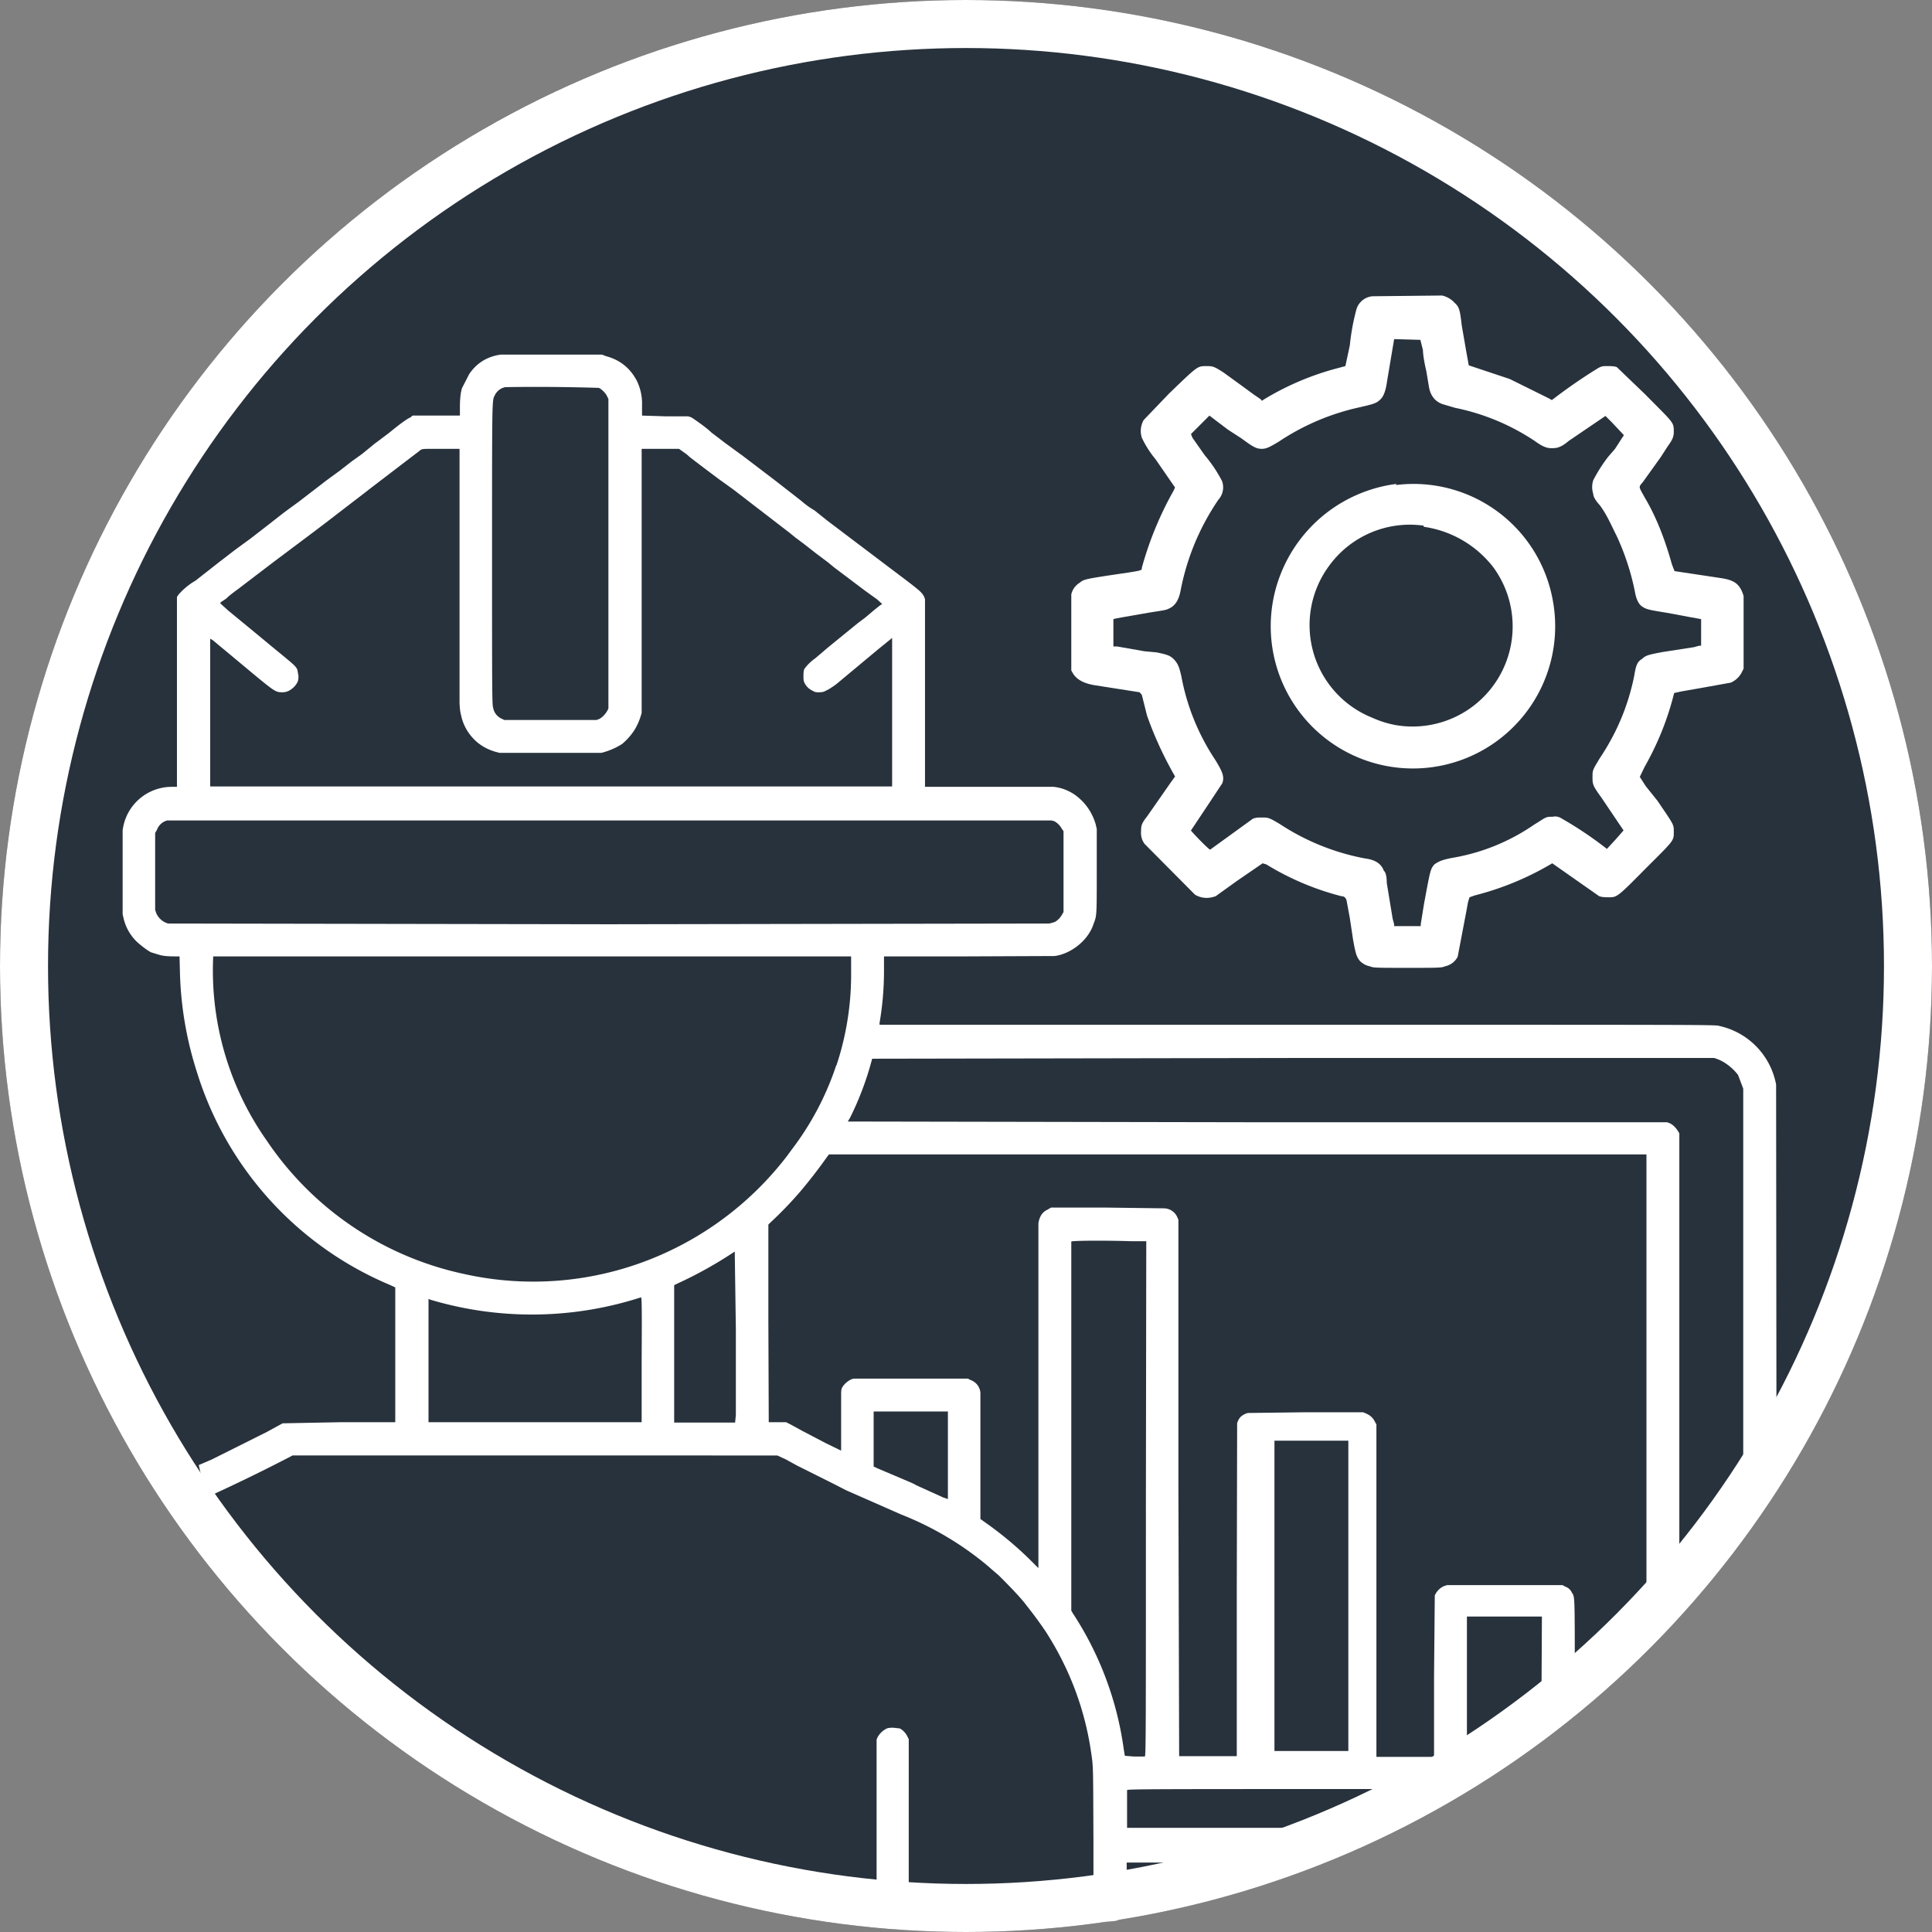 <svg xmlns="http://www.w3.org/2000/svg" width="523" height="523" fill="none"><rect width="100%" height="100%" fill="#808080" stroke="none"/><defs><clipPath id="a"><path fill="#fff" fill-opacity="0" d="M0 0h523v523H0z"/></clipPath></defs><g clip-path="url(#a)"><circle cx="261.5" cy="261.5" r="261.5" fill="#28323C"/><circle cx="261.5" cy="261.5" r="255"/><circle cx="261.5" cy="261.5" r="255" stroke="#FFF" stroke-width="13"/><path fill="#FFF" fill-rule="evenodd" d="M127 101.3q3-4.5 8.5-5.3H163l1 .4q5.7 1.5 8.4 6.7a14 14 0 0 1 1.4 6.6v2.8l6.3.2h6.2l.9.3c.6.4 4 2.7 5.4 4.1l3.8 2.9 4.8 3.5 8.8 6.7 6.8 5.3q2.1 1.8 3.6 2.6l3.5 2.8 16.4 12.4 5.3 4c3.8 2.9 4 3.2 4.6 4.3l.2.6V213h34.8q3 .3 5.7 2.1 4.2 3 5.7 8l.3 1.3v11.4c0 12.5 0 12-.9 14.4-1.4 4.3-6 8-10.5 8.6l-23.7.1h-22.5v4.3a83 83 0 0 1-1.2 13.7v.5h113.2c108.5 0 113.1 0 114 .3a20 20 0 0 1 15.5 15.9l.1 99.1-9 13.3V294.7l-1.4-3.7a14 14 0 0 0-3.3-3.1 11 11 0 0 0-3.2-1.5H349.7l-113.6.2q-2.2 8.4-6 16l-.6 1 111 .2h110.8l.8.3q1.3.7 2.2 2.2l.3.5v120l-8.9 8V312.5H224.4l-.6.8q-3.4 4.8-7.2 9.3-3.8 4.4-8 8.3l-.6.6v25.7l.1 26.7v1.1h4.7l1.2.6 3.1 1.7 6.3 3.3 4.3 2.1v-14.6c0-1.8 0-2 .4-2.7q.8-1.2 2.3-2l.7-.2H262l.8.4a4 4 0 0 1 2.6 3.4v34.2l1.4 1q6.4 4.5 12 10l2.3 2.3v-93.3q.4-2.8 2.4-3.7l1-.6h15l15.6.2a4 4 0 0 1 3.6 2.4l.3.7v72.5l.2 72.7h15.6v-44.6l.1-45.5q.3-1.1 1-1.8.8-.7 1.9-1l16-.2H369l.7.3q1.7.7 2.4 2.1l.5.9v90h15.6v-21.7l.2-22a5 5 0 0 1 2.4-2.5l.9-.3H423l.7.4a3 3 0 0 1 1.8 1.6c.8 1.3.8 0 .8 23.2l-9 2.6.1-19.3h-20.3v37.8l-6.3 8.9h-12.7c-67 0-73 0-73 .3v10.2h55.4l-10.9 9.4H305v12.9l-.4.7a4 4 0 0 1-2 2c-.6.3-2.6.4-3.4.3q-1.4-.6-2.3-1.7l-.3-.5c-.6-.9-.6-2.1-.6-20-.1-20.5 0-19.3-.7-24a81 81 0 0 0-7.7-24.3q-2-4-4.5-7.9-2.5-3.7-5.3-7.2c-1.7-2.3-5.4-6-7.4-8l-3.6-3.1A85 85 0 0 0 244 410l-15-6.6-3.3-1.7-10-5-3.1-1.7-2.2-1H79.2q-11.5 6-23.4 11.4l-2-8.8 3.5-1.5 15-7.5 4.2-2.3L92 385h15v-36.5l-2-.9a92 92 0 0 1-51.7-57.4q-4.3-13.4-4.6-27.4l-.1-3.9h-1.4q-2.7 0-4-.4l-2.3-.7c-1-.5-2.7-1.8-3.9-2.9a13 13 0 0 1-3.5-6.1l-.3-1.3v-22.7A13.4 13.4 0 0 1 46.6 213h1.3v-51.4l.4-.6q2-2.3 4.6-3.8l6.5-5.1 4.3-3.3 4.1-3 4.4-3.4 4.6-3.6 4.1-3 7.4-5.7 3.7-2.7 3.2-2.5 2.8-2 3.3-2.7 4-3q4.5-3.7 5.8-4.2l.6-.5h12.8v-2.1q0-3.7.6-5.4zm37.4 6.1c-.4-1-1.6-2.1-2.3-2.4q-12.7-.4-25.3-.2a4 4 0 0 0-2.9 2.3c-.7 1.3-.7.8-.7 42.8 0 36.4 0 41 .3 41.7a4 4 0 0 0 2.4 3l.6.3h25l.8-.3q1.3-.8 2.1-2.2l.3-.6V108zm-40 82.7v-68.6h-7.2c-2 0-2.6 0-3.2.2l-1.3 1-12.3 9.4-1.8 1.4-10.8 8.3-3.7 2.8-10 7.5-4.6 3.5-5.1 3.9c-1.1.8-2.7 2-3.1 2.5l-1.5 1-.2.3 2.2 2 7.3 6 4.1 3.4 3.9 3.2c2.4 2 3 2.5 3.4 3.4l.3 1.7q0 1.2-.3 1.7-.7 1.4-2.3 2.3a4 4 0 0 1-1.8.4c-1.6 0-2-.2-6.3-3.7l-12.5-10.4-.7-.4v40h184.6v-40.2l-3.7 3-11.4 9.5q-1.9 1.4-2.9 1.8-.6.4-1.7.4c-1 0-1.1 0-1.8-.4q-1.5-.7-2.2-2.1c-.3-.6-.3-.9-.3-2q0-1.5.3-1.9 1.2-1.6 2.9-2.8l3.4-2.9 8.1-6.6 2-1.5 2.6-2.2 1.4-1.1.6-.4-1.3-1.2-3.2-2.3-8.5-6.4-1.7-1.4-3.2-2.4-3.2-2.5-2.4-1.8-1.6-1.3-15.2-11.7-3.9-2.8-4-3-3.8-2.9-.9-.8-1.4-1-.7-.5h-10.1V193l-.3 1q-.7 2.2-1.9 4a17 17 0 0 1-3.1 3.4 19 19 0 0 1-5.6 2.4h-27.6l-1.1-.3q-3.5-1-5.9-3.5a13 13 0 0 1-3.3-6c-.2-1-.4-1.3-.5-3.8m163 34.1a5 5 0 0 0-2-2l-.8-.2H45.3a4 4 0 0 0-2.8 2.5l-.5.9v20.8l.3.9a5 5 0 0 0 3.2 2.8l119.3.2 119.3-.2 1.4-.4q1.3-.7 2.1-2.2l.3-.5V225zm-61 64.2a78 78 0 0 0 4-25.5v-4.1H57.7v.4a80 80 0 0 0 14.6 49.6 86 86 0 0 0 53 35.9 86 86 0 0 0 53.6-5.1A87 87 0 0 0 213 313l1.4-1.9a78 78 0 0 0 12-22.8m83.9 47.7H306c-5.4-.2-15.8-.2-16 .1V436l.4.7a89 89 0 0 1 13.8 36.8l.3 1.8 2.5.2h2.9c.3 0 .3-6.3.3-69.6zm-111.1 47v-23.1l-.3-21.1q-7.5 5-15.6 8.7l-.8.4v37.2H199zm-25.5 2v-16.8c.1-16.1 0-17-.2-17a96 96 0 0 1-57.1.6l-.4-.2V385zm82.9 20.8v-23.7h-20.1V397l1.3.6 5.2 2.2c2.3 1 4.6 1.9 4.9 2.2l7.5 3.4zm-10.6 65-.3-.6q-.7-1.5-2.1-2.3l-1.8-.2q-1.5 0-1.9.3-1.4.7-2.3 2.2l-.3.7v42h8.7z"/><path fill="#FFF" d="M371.5 80.2a5 5 0 0 0-4.3 3.5 61 61 0 0 0-1.8 9.8l-1.2 5.6-2.6.7a75 75 0 0 0-19.4 8.3l-.6.4-.3-.4-1.9-1.3-3-2.2-5.1-3.7c-2.6-1.7-3-1.8-4.7-1.8-2.5 0-2.4 0-10.1 7.4l-6.9 7.2a6 6 0 0 0-.5 4.8 27 27 0 0 0 3.7 5.8l5.1 7.4q.4 0-.3 1.3a92 92 0 0 0-8.5 20.7c0 .7 0 .7-3.7 1.3-12.3 1.8-11.9 1.8-13.2 2.8a5 5 0 0 0-2.2 3.1v20.6l.4.7q1.5 2.6 6 3.3l12.1 1.9.6.7 1.4 5.6q3 8.5 7.6 16.5l-1.3 1.8-6.2 8.9c-1.4 1.8-1.7 2.4-1.7 3.9q-.2 2.2 1 3.7l13.6 13.7q2.6 1.5 5.6.4l5.7-4.1 7-4.8 1 .3a74 74 0 0 0 20.3 8.6q1.3 0 1.5 1.6l.8 4.3.9 6c.7 3.8.9 4.4 1.8 5.6q1.2 1.2 2.8 1.5c.8.4 1.9.4 10.2.4 7.8 0 9.3 0 10-.4a5 5 0 0 0 3.5-2.6l2.4-12.6.4-2.2.4-1.3 1.4-.5a79 79 0 0 0 21-8.7l1 .7 11.7 8.2q.8.3 2.4.3c2.4 0 2.3.2 10-7.6 8-8 7.8-7.6 7.8-10.2 0-2 0-1.8-4.4-8.3l-3.2-4-1.6-2.5 1.3-2.7q5.4-9.5 8-20l1.8-.4 5.7-1 7.8-1.4a6 6 0 0 0 3-2.8l.5-1v-19.7l-.4-1.1c-1-2.3-2.4-3.2-5.7-3.7l-12.6-1.9-.7-1.8q-3-10.8-7.3-18c-1.8-3.3-1.8-2.8-.5-4.4l4.8-6.7 1.8-2.8c1.3-1.8 1.7-2.6 1.7-4 0-2.7 0-2.3-7.8-10.2l-7.6-7.3q-.6-.3-2.4-.3c-1.4 0-1.6 0-2.6.5q-6.5 4-12.6 8.7l-.9-.5-10.5-5.2-11.1-3.7-.2-1.1-.4-2.2-1.3-7.5c-.5-4.4-.7-5-2-6.2q-1.3-1.4-3.3-1.9zm13 11.8.7 2.8c0 1.3.5 4 .9 5.6l.7 4.2q.6 3.7 3.7 4.8l3.4 1q11.7 2.4 21.6 9c2.6 1.9 3.7 2 5.2 1.9q1.7 0 3.9-1.9l10-6.8 1.8 1.8 3.2 3.4-.6.9-1.8 2.8-1.9 2.2a42 42 0 0 0-4 6.3 6 6 0 0 0 0 3.7q0 1.1 1.8 3.1c1.9 2.6 2.8 4.8 4.5 8.2a67 67 0 0 1 5 15.3q.5 2.8 1.8 3.8c1.3.9 2 1 6.9 1.8l5.9 1.1 2.2.4 1.1.2v7.2h-.5l-1.5.4-8.4 1.3c-3.7.7-4.6.9-5.5 1.8-1.3.8-1.7 1.5-2.2 4.6q-2.4 12-9.3 22.3c-2 3.3-2 3.3-2 5.1 0 2 0 2.3 2.4 5.6l6 8.9-2.1 2.4-2.4 2.6q-5.9-4.6-12.2-8.2-1.2-.8-2.5-.5c-1.3 0-1.4 0-2.4.5l-2.7 1.7a55 55 0 0 1-21.9 8.9c-2.8.5-3.9 1-5 1.8-1.1 1.3-1.1 1.5-2.8 10.6l-.9 5.6v.5h-7.2v-.5l-.4-1.5-.4-2.4-1.2-7.3q0-2.6-.8-3.3-1-2.8-5-3.3a63 63 0 0 1-23.1-9.3c-3-1.8-3.2-1.8-4.9-1.8-1.2 0-1.4 0-2.4.3l-11.6 8.4c-.4 0-5.2-5-5.2-5.2l4.8-7.2 3.7-5.6c.6-1.8 0-3.1-1.8-6.1q-7-10.5-9.3-22.8c-.6-2.7-1-3.5-2-4.6-1.1-1.1-1.9-1.3-4.7-1.9l-3.3-.3-7.4-1.3h-1v-7.4l.8-.2 2.2-.4 6.3-1.1c3.7-.6 4.9-.7 5.6-1.1q2.6-1 3.3-5 2.6-13.3 10.2-24.5a5 5 0 0 0 1-5.1 38 38 0 0 0-4.7-7l-3.3-4.7-.4-1 5-5 1.3 1 3.7 2.8 3.7 2.4c3 2.2 3.9 2.8 5.5 2.8 1.3 0 2.3-.6 4.5-1.9a64 64 0 0 1 21.3-9.2c4.4-1 5.2-1.2 6.3-2.3q1.3-1.2 1.8-5l1.9-11.3z"/><path d="M367.2 83.7a61 61 0 0 0-1.8 9.8l-1.2 5.6-2.6.7a75 75 0 0 0-19.4 8.3l-.6.4-.3-.4-1.9-1.3-3-2.2-5.1-3.7c-2.6-1.7-3-1.8-4.7-1.8-2.5 0-2.4 0-10.1 7.4l-6.9 7.2a6 6 0 0 0-.5 4.8 27 27 0 0 0 3.7 5.8l5.1 7.4q.4 0-.3 1.3a92 92 0 0 0-8.5 20.7c0 .7 0 .7-3.7 1.3-12.3 1.8-11.9 1.8-13.2 2.8a5 5 0 0 0-2.2 3.1v20.6l.4.7q1.5 2.6 6 3.3l12.1 1.9.6.7 1.4 5.6q3 8.5 7.6 16.5l-1.3 1.8-6.2 8.9c-1.4 1.8-1.7 2.4-1.7 3.9q-.2 2.2 1 3.7l13.6 13.7q2.6 1.5 5.6.4l5.7-4.1 7-4.8 1 .3a74 74 0 0 0 20.3 8.6q1.3 0 1.5 1.6l.8 4.3.9 6c.7 3.8.9 4.4 1.8 5.6q1.2 1.2 2.8 1.5c.8.4 1.9.4 10.2.4 7.8 0 9.3 0 10-.4a5 5 0 0 0 3.5-2.6l2.4-12.6.4-2.2.4-1.3 1.4-.5a79 79 0 0 0 21-8.7l1 .7 11.7 8.2q.8.3 2.4.3c2.4 0 2.3.2 10-7.6 8-8 7.8-7.6 7.8-10.2 0-2 0-1.8-4.4-8.3l-3.2-4-1.6-2.5 1.3-2.7q5.4-9.5 8-20l1.8-.4 5.7-1 7.8-1.4a6 6 0 0 0 3-2.8l.5-1v-19.7l-.4-1.1c-1-2.3-2.4-3.2-5.7-3.7l-12.6-1.9-.7-1.8q-3-10.8-7.3-18c-1.8-3.3-1.8-2.8-.5-4.4l4.8-6.7 1.8-2.8c1.3-1.8 1.7-2.6 1.7-4 0-2.7 0-2.3-7.8-10.2l-7.6-7.3q-.6-.3-2.4-.3c-1.4 0-1.6 0-2.6.5q-6.5 4-12.6 8.7l-.9-.5-10.5-5.2-11.1-3.7-.2-1.1-.4-2.2-1.3-7.5c-.5-4.4-.7-5-2-6.2q-1.3-1.4-3.3-1.9h-19a6 6 0 0 0-4.2 3.7m18 11.1.9 5.6.7 4q.6 3.8 3.7 4.8l3.4 1q11.7 2.4 21.6 9c2.6 1.9 3.7 2 5.2 1.9q1.7 0 3.9-1.8l10-6.9 1.8 1.8 3.2 3.4-.6 1-1.8 2.7-1.9 2.2a43 43 0 0 0-4 6.3 6 6 0 0 0 0 3.7q0 1 1.8 3.2c1.9 2.5 2.8 4.8 4.5 8.1 2.4 5.2 3.3 8.1 5 15.4q.5 2.7 1.8 3.7c1.3.9 2 1 6.9 1.8l5.9 1.1 2.2.4 1.1.2v7.2h-.5l-1.5.4-8.4 1.3c-3.7.7-4.6.9-5.5 1.8-1.3.8-1.7 1.5-2.2 4.7q-2.4 12-9.3 22.2c-2 3.3-2 3.3-2 5.2s0 2.2 2.4 5.5l6 8.9-2.1 2.4-2.4 2.6q-5.9-4.6-12.2-8.2-1.2-.7-2.5-.5c-1.3 0-1.4 0-2.4.5l-2.7 1.7q-10 6.8-21.9 8.9c-2.8.6-3.9 1-5 1.8-1.1 1.3-1.1 1.5-2.8 10.6l-.9 5.6v.5h-7.2v-.5l-.4-1.5-.4-2.4-1.2-7.2q0-2.7-.8-3.4-1-2.8-5-3.3a62 62 0 0 1-23.1-9.3c-3-1.8-3.2-1.8-4.9-1.8-1.2 0-1.4 0-2.4.3l-11.6 8.4c-.4 0-5.2-5-5.2-5.2l4.8-7.2 3.7-5.6c.6-1.8 0-3.1-1.8-6q-7-10.5-9.3-22.9c-.6-2.7-1-3.5-2-4.6-1.1-1.1-1.9-1.3-4.7-1.8l-3.3-.4-7.4-1.3h-1v-7.4l.8-.2 2.2-.4 6.3-1c3.7-.6 4.8-.8 5.6-1.2q2.6-1 3.3-5 2.6-13.2 10.2-24.4a5 5 0 0 0 1-5.2 38 38 0 0 0-4.7-7l-3.3-4.7-.4-.9 5-5 1.3 1 3.7 2.7 3.7 2.4c3 2.2 3.9 2.8 5.5 2.8 1.3 0 2.3-.6 4.5-1.9a64 64 0 0 1 21.3-9.2c4.4-1 5.2-1.1 6.3-2.2q1.3-1.4 1.8-5l1.9-11.3h7.2z"/><path fill="#FFF" d="M378 131a39 39 0 0 0-31.4 24.6 38.5 38.5 0 1 0 73.8 7.2 38.3 38.3 0 0 0-42.5-31.5zm7.4 11.6a29 29 0 0 1 18.8 10.9 27.1 27.1 0 0 1-26.3 42.8 27 27 0 0 1-6.4-2 27 27 0 0 1-11.8-41 27 27 0 0 1 25.7-11z"/><path d="M365.2 135a38 38 0 0 0-19.7 23.8 38.4 38.4 0 1 0 75 4q-2.8-13.5-12.4-22.2a39 39 0 0 0-42.9-5.5m27 9.3a27 27 0 0 1 17.4 25.2 27 27 0 0 1-12.2 22.9 27 27 0 0 1-25.9 1.8 27 27 0 0 1-14.6-14.6 27 27 0 0 1 5.9-29.4 27 27 0 0 1 29.4-5.9"/><path fill="#28323C" d="M345 390h20v84h-20z"/></g></svg>